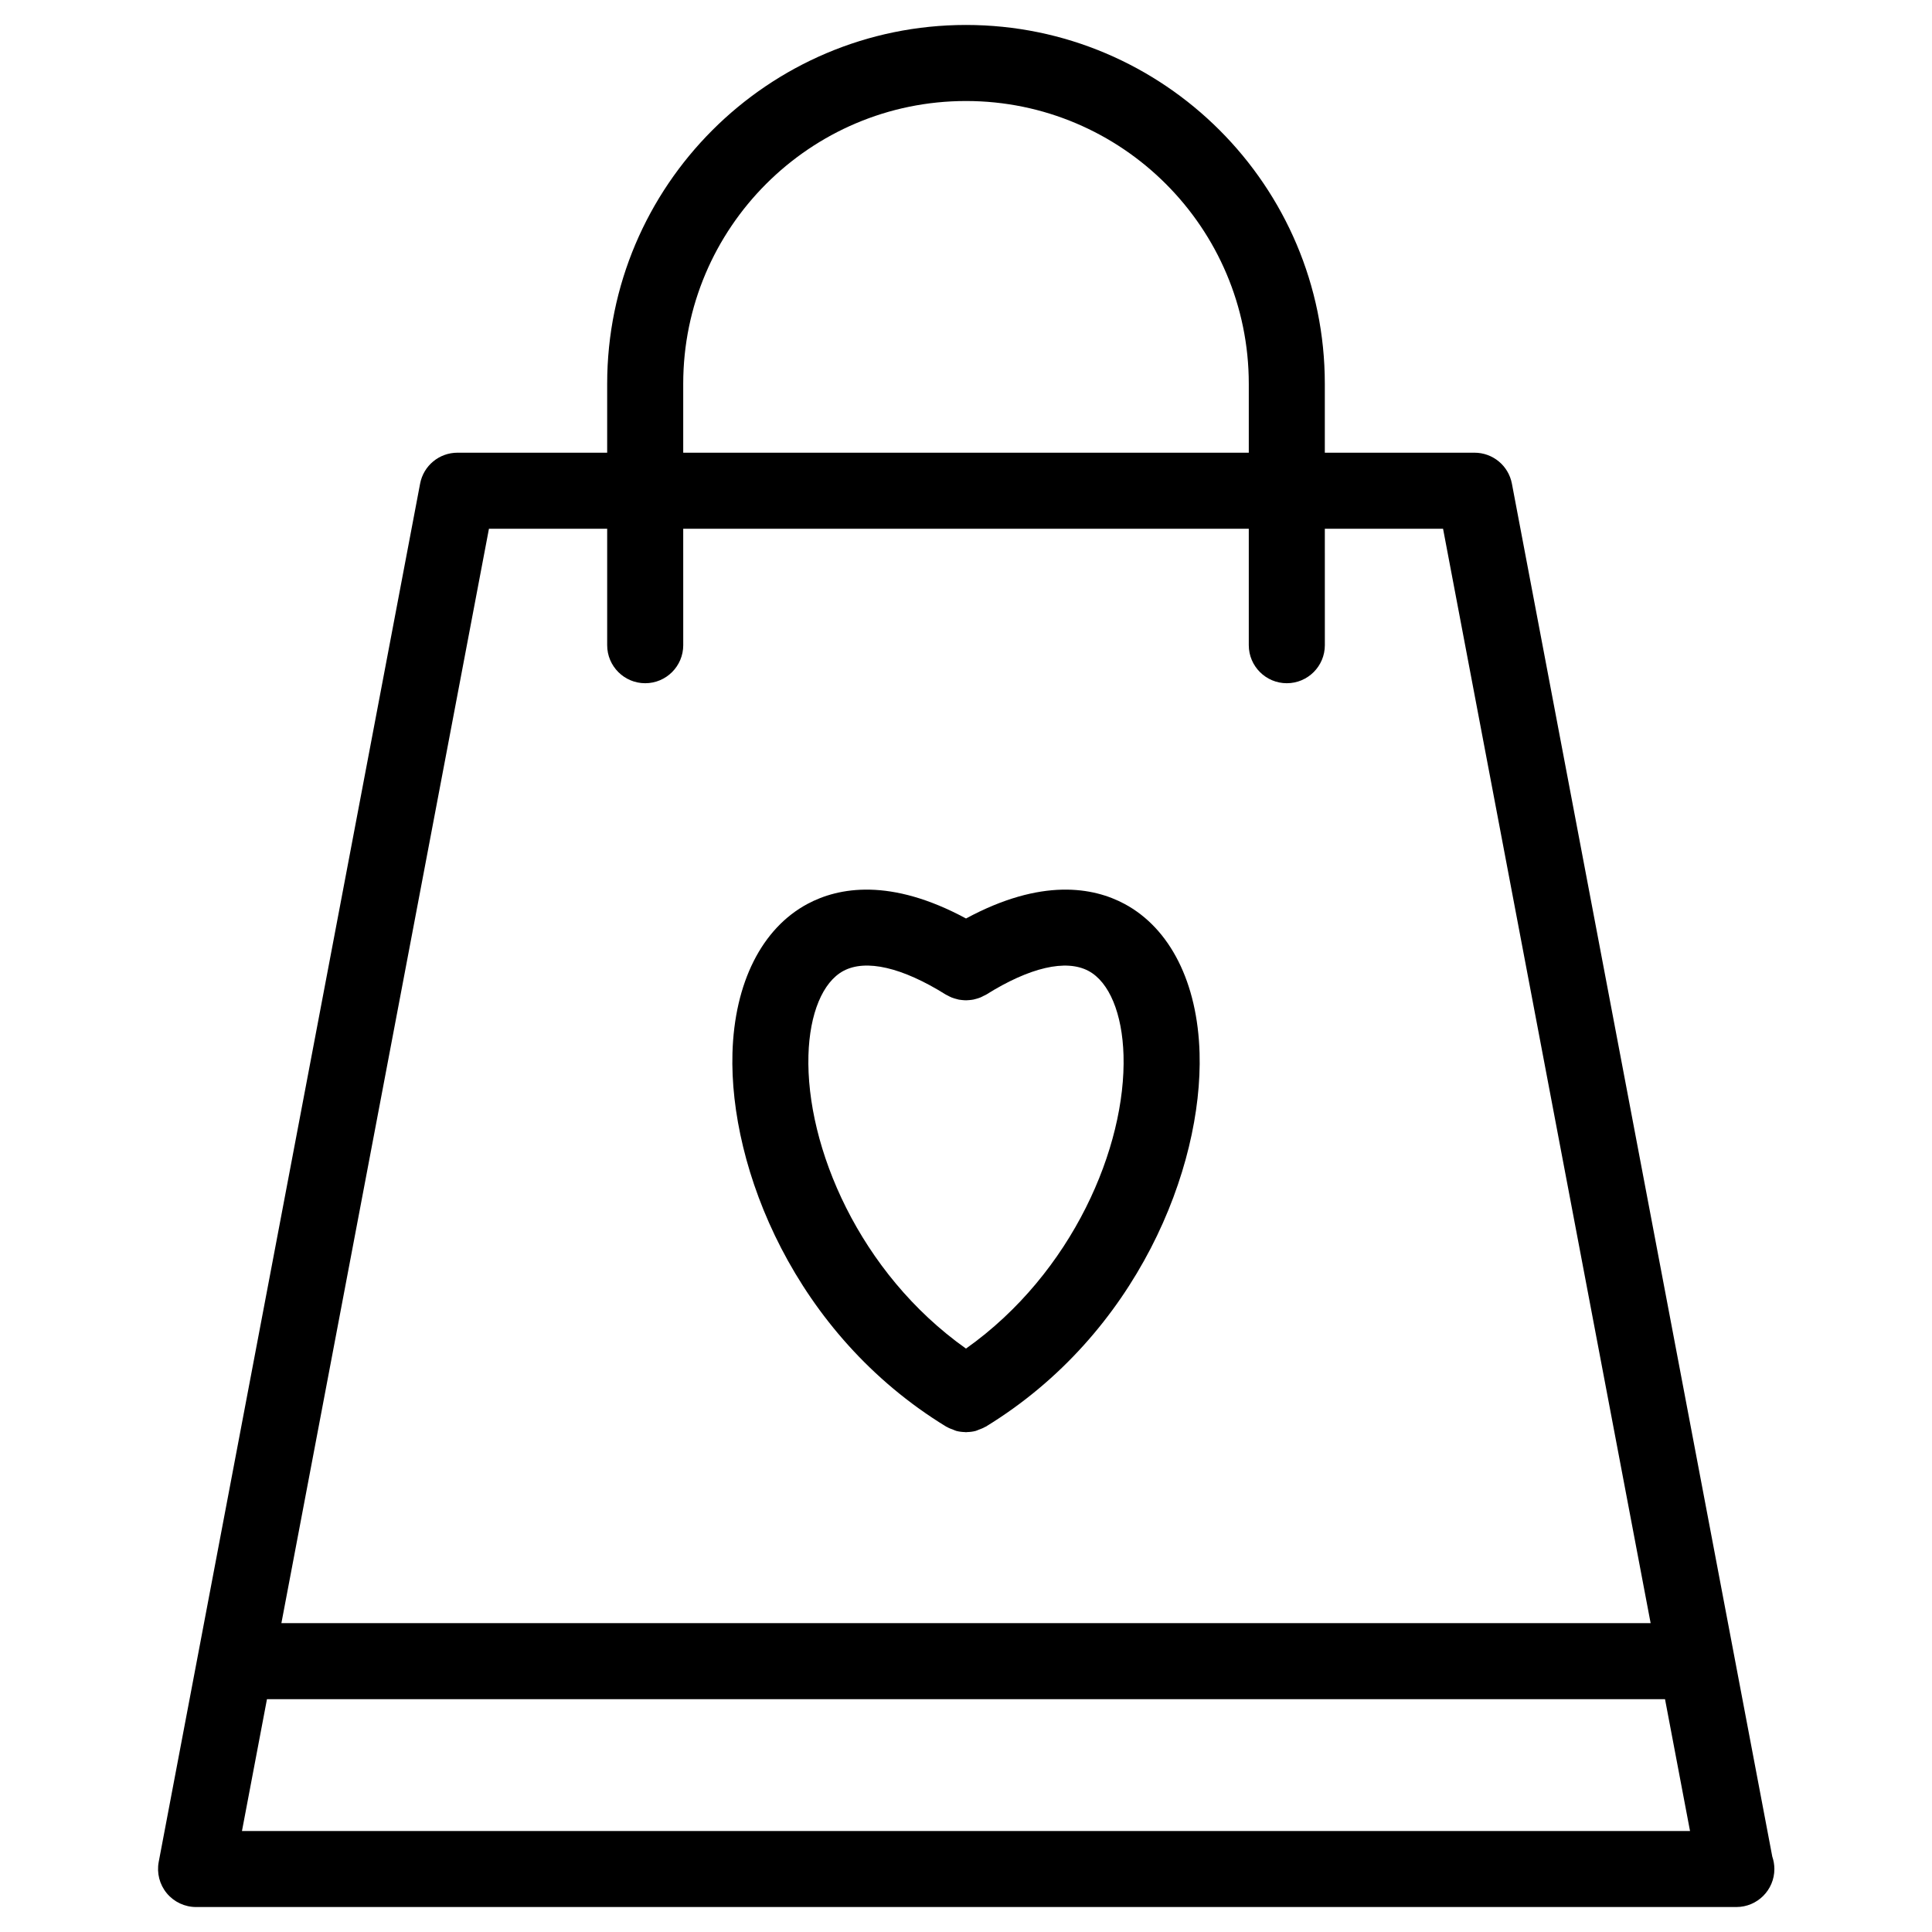 <?xml version="1.0" encoding="UTF-8"?>
<!-- The Best Svg Icon site in the world: iconSvg.co, Visit us! https://iconsvg.co -->
<svg fill="#000000" width="800px" height="800px" version="1.1" viewBox="144 144 512 512" xmlns="http://www.w3.org/2000/svg">
 <g>
  <path d="m613.68 636.05-69.012-363.88c-0.902-4.758-5.059-8.199-9.902-8.199h-39.676v-18.262c0.004-52.438-42.66-95.094-95.09-95.094-52.438 0-95.094 42.656-95.094 95.094v18.262h-39.676c-4.84 0-8.996 3.441-9.898 8.195l-69.273 365.26c-0.559 2.953 0.223 5.992 2.137 8.305 1.918 2.312 4.758 3.652 7.762 3.652h408.09c0.039 0.004 0.082 0 0.102 0 5.566 0 10.078-4.516 10.078-10.078-0.004-1.141-0.195-2.234-0.543-3.258zm-288.62-390.34c0-41.324 33.617-74.941 74.941-74.941s74.941 33.621 74.941 74.941v18.262h-149.88zm-51.484 38.414h31.332v30.859c0 5.562 4.516 10.078 10.078 10.078s10.078-4.516 10.078-10.078l-0.004-30.859h149.88v30.859c0 5.562 4.516 10.078 10.078 10.078s10.078-4.516 10.078-10.078l-0.004-30.859h31.332l55.008 290.02h-362.86zm-65.453 345.11 6.625-34.934h370.5l6.625 34.934z"/>
  <path d="m394.74 522.07c0.066 0.039 0.137 0.051 0.207 0.09 0.527 0.312 1.098 0.523 1.676 0.73 0.266 0.098 0.52 0.238 0.789 0.312 0.754 0.203 1.535 0.297 2.324 0.316 0.086 0 0.172 0.035 0.25 0.035h0.012 0.012c0.086 0 0.172-0.035 0.258-0.035 0.785-0.02 1.562-0.109 2.316-0.316 0.273-0.074 0.527-0.215 0.797-0.316 0.574-0.203 1.137-0.414 1.668-0.727 0.07-0.039 0.141-0.051 0.207-0.09 40.16-24.547 57.516-68.512 56.645-98.977-0.535-18.652-7.793-33.066-19.906-39.555-8.191-4.383-21.938-6.953-41.988 3.871-20.047-10.82-33.789-8.254-41.992-3.875-12.117 6.488-19.371 20.902-19.906 39.559-0.875 30.469 16.477 74.438 56.633 98.977zm-27.223-120.77c5.941-3.18 15.578-0.957 27.129 6.277 0.16 0.102 0.332 0.152 0.492 0.246 0.363 0.195 0.719 0.387 1.102 0.539 0.25 0.105 0.516 0.176 0.77 0.258 0.363 0.109 0.727 0.215 1.094 0.293 0.277 0.051 0.551 0.082 0.828 0.105 0.371 0.039 0.742 0.07 1.117 0.07 0.266-0.004 0.535-0.031 0.801-0.051 0.379-0.035 0.75-0.074 1.129-0.145 0.273-0.055 0.535-0.137 0.797-0.211 0.352-0.105 0.707-0.207 1.047-0.348 0.293-0.117 0.562-0.273 0.84-0.418 0.223-0.109 0.457-0.191 0.676-0.328 11.543-7.231 21.172-9.465 27.137-6.277 5.488 2.938 8.953 11.297 9.27 22.359 0.695 24.18-13.441 57.672-41.75 77.719-28.312-20.047-42.441-53.539-41.75-77.719 0.312-11.07 3.781-19.426 9.273-22.371z"/>
 </g>
</svg>